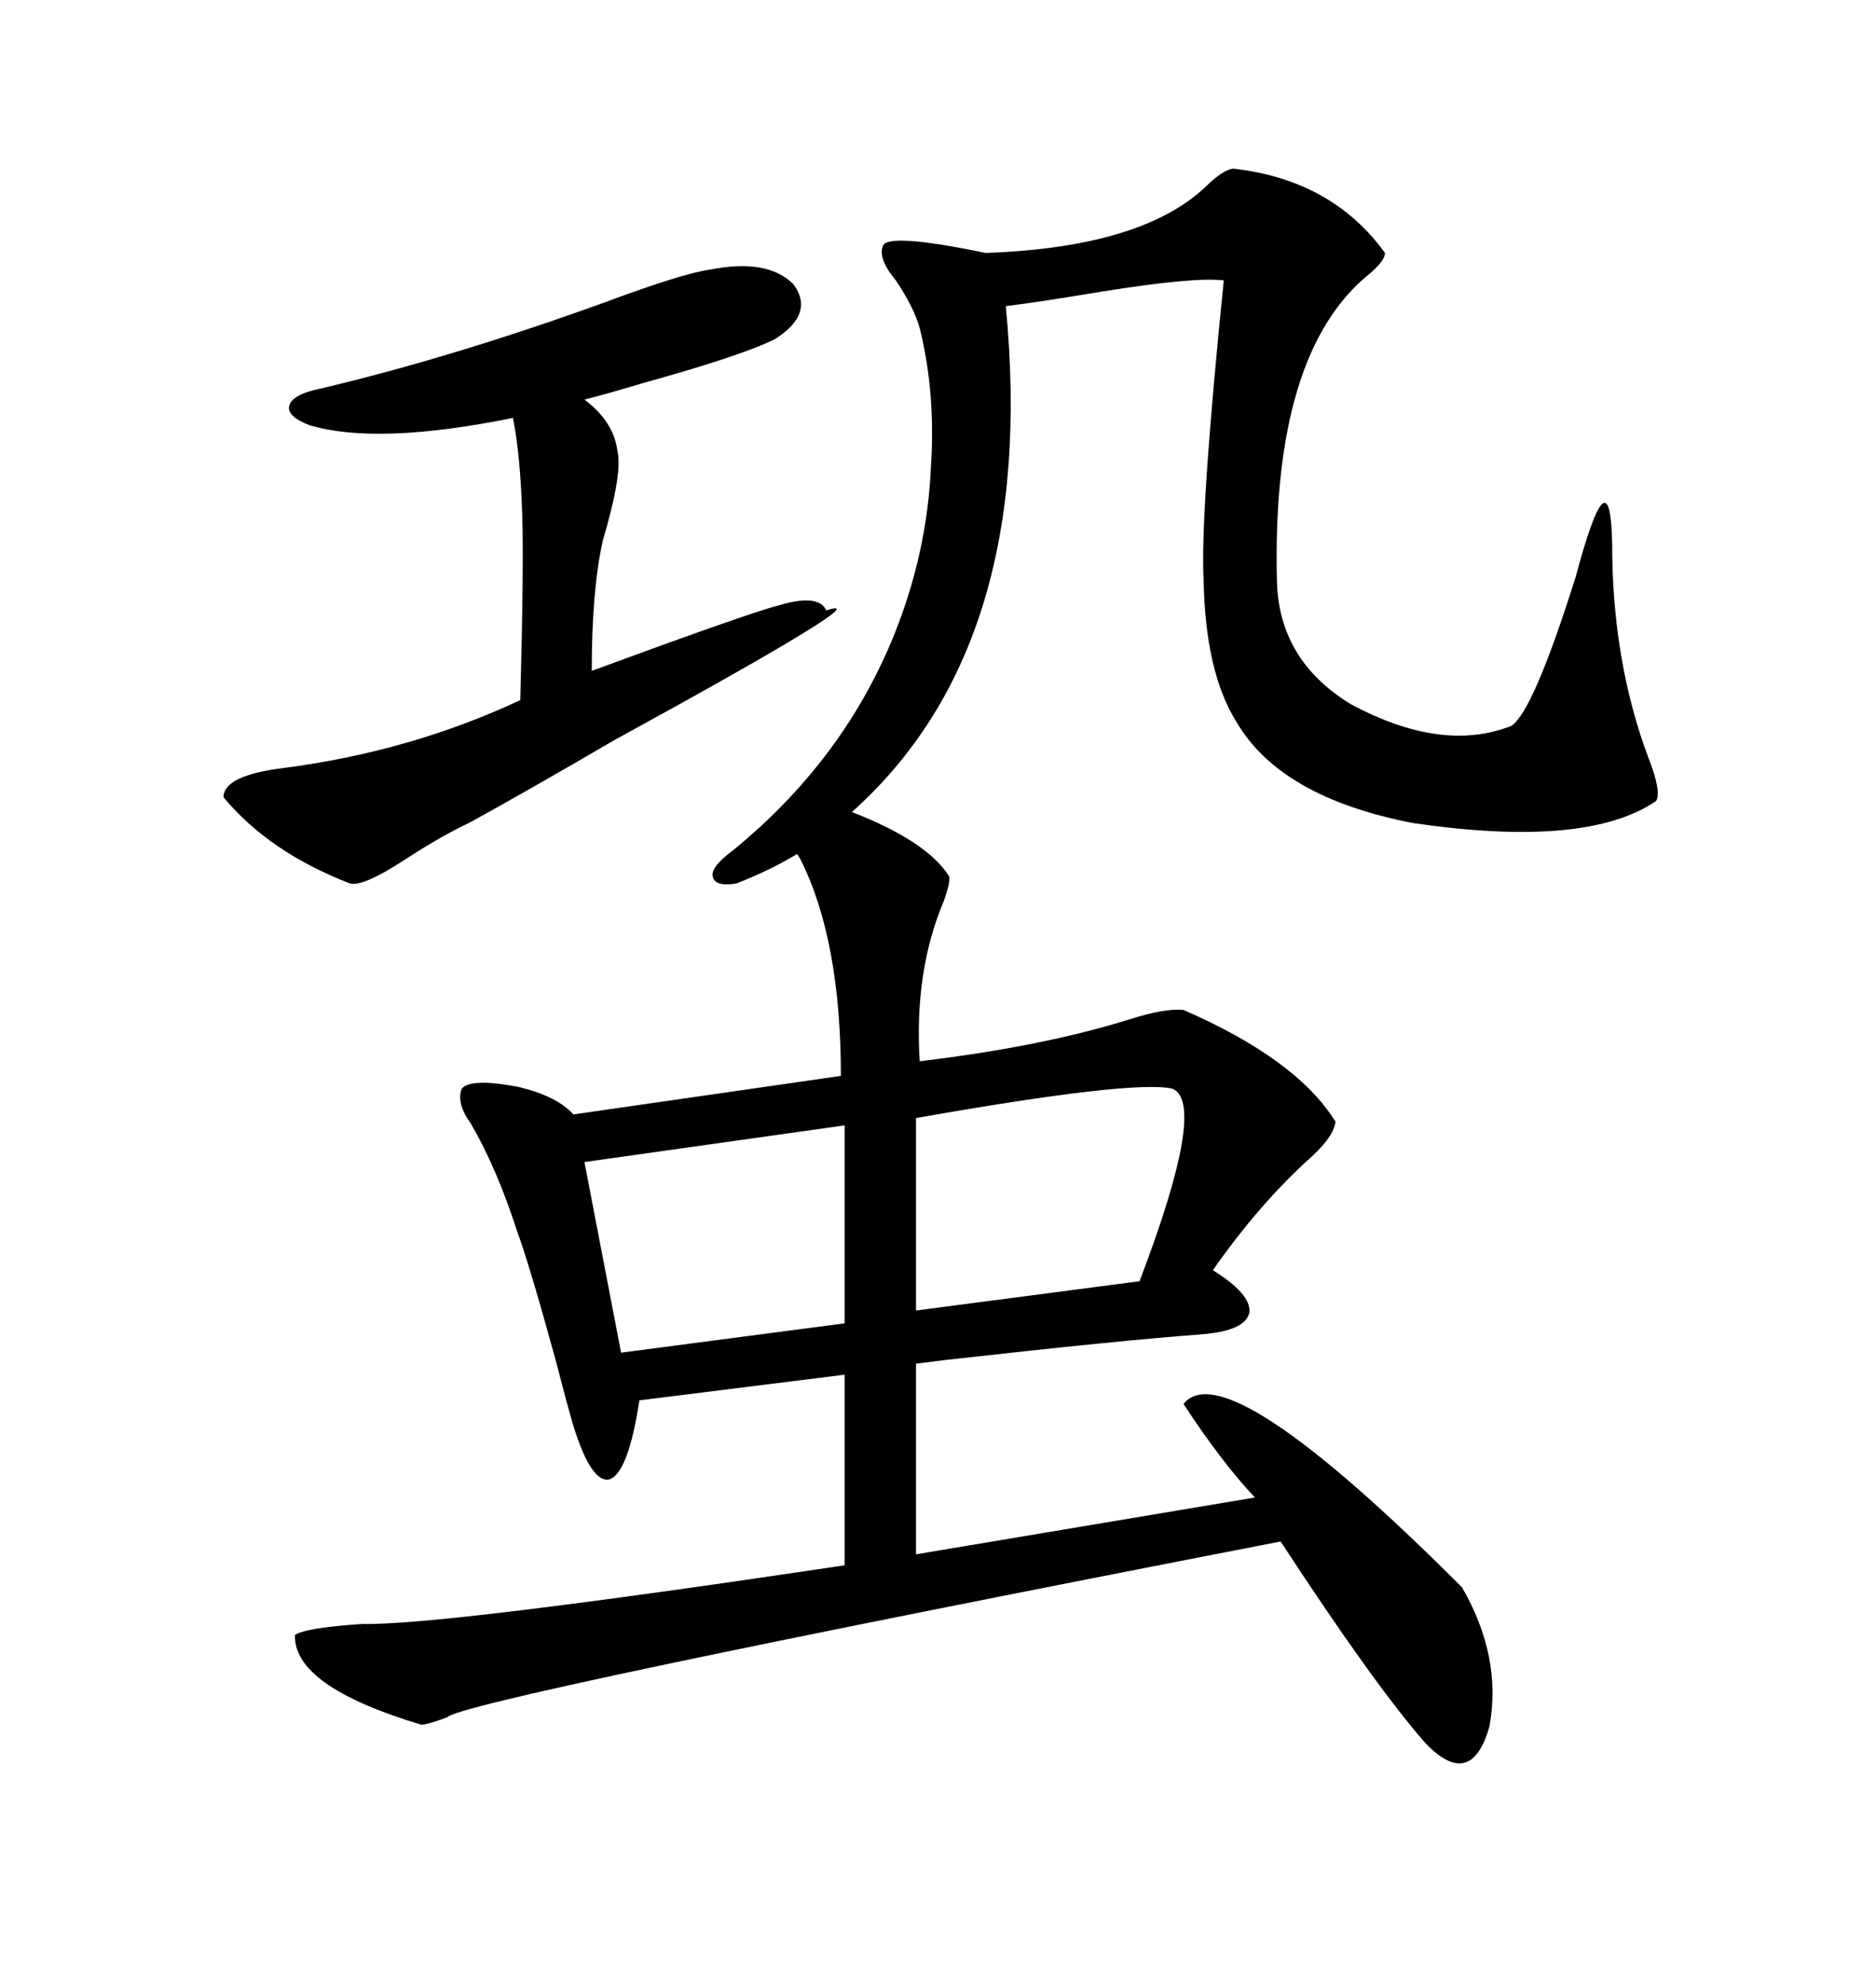 <svg xmlns="http://www.w3.org/2000/svg" xmlns:xlink="http://www.w3.org/1999/xlink" width="300" height="317.285"><path d="M151.76 140.04L151.76 140.04Q152.05 140.92 150.88 144.14L150.88 144.14Q146.19 155.27 147.07 169.63L147.07 169.63Q166.70 167.29 180.76 162.89L180.76 162.89Q186.33 161.13 189.26 161.43L189.26 161.43Q207.42 169.34 213.57 179.30L213.57 179.30Q213.28 181.64 209.77 184.86L209.77 184.86Q201.56 192.19 193.95 203.03L193.95 203.03Q200.10 206.84 199.80 209.77L199.80 209.77Q199.22 212.70 192.19 213.28L192.19 213.28Q179.88 214.16 151.17 217.38L151.17 217.38Q146.48 217.97 146.48 217.97L146.48 217.97L146.48 248.44L200.68 239.36Q195.41 233.79 189.26 224.41L189.26 224.41Q196.00 215.92 233.79 253.71L233.79 253.71Q240.23 264.84 238.18 275.98L238.18 275.98Q235.25 286.23 227.93 278.61L227.93 278.61Q219.73 269.24 204.79 246.39L204.79 246.39Q73.54 271.88 71.48 274.51L71.48 274.51Q68.26 275.68 67.38 275.68L67.38 275.68Q46.88 269.53 47.17 261.33L47.17 261.33Q48.93 260.16 58.01 259.57L58.01 259.57Q70.31 259.86 135.06 250.20L135.06 250.20L135.06 219.73L102.25 223.83Q100.49 235.25 97.56 236.43L97.56 236.43Q94.63 237.30 91.70 227.93L91.70 227.93Q90.82 225 88.77 217.09L88.77 217.09Q84.67 202.15 82.62 196.58L82.62 196.58Q79.39 186.62 75.29 179.59L75.29 179.59Q72.95 176.37 73.83 174.02L73.83 174.02Q75.29 172.27 82.91 173.73L82.91 173.73Q89.06 175.20 91.70 178.13L91.70 178.13L134.47 171.97Q134.47 150.29 128.03 137.40L128.03 137.40Q127.73 136.82 127.44 136.52L127.44 136.52Q123.05 139.16 117.77 141.21L117.77 141.21Q114.26 141.80 113.96 140.04L113.96 140.04Q113.67 138.57 117.19 135.94L117.19 135.94Q136.23 120.41 144.14 98.44L144.14 98.44Q148.24 87.01 148.83 75.29L148.83 75.29Q149.71 62.99 147.07 52.44L147.07 52.44Q146.19 49.22 143.26 44.82L143.26 44.82Q140.33 41.31 141.21 39.26L141.21 39.26Q142.09 37.21 157.62 40.43L157.62 40.43Q182.52 39.55 192.77 29.88L192.77 29.88Q195.41 27.25 197.17 26.95L197.17 26.95Q212.99 28.71 221.48 40.43L221.48 40.43Q221.48 41.60 219.14 43.65L219.14 43.65Q203.32 56.25 204.20 92.87L204.20 92.87Q204.49 105.47 215.92 112.50L215.92 112.50Q230.57 120.41 241.70 116.02L241.70 116.02Q245.21 113.67 251.95 92.29L251.95 92.29Q257.52 71.48 257.81 87.01L257.81 87.01Q257.81 105.76 263.67 121.29L263.67 121.29Q265.72 126.56 264.84 128.03L264.84 128.03Q253.71 135.64 225.88 131.54L225.88 131.54Q204.79 127.44 197.75 115.43L197.75 115.43Q192.77 107.52 192.48 92.87L192.48 92.87Q191.89 82.32 195.70 44.82L195.70 44.82Q191.02 44.24 176.37 46.58L176.37 46.58Q165.82 48.34 160.84 48.93L160.84 48.93Q166.11 103.13 136.23 129.79L136.23 129.79Q148.24 134.47 151.76 140.04ZM113.67 43.07L113.67 43.07Q122.75 41.31 126.86 45.41L126.86 45.41Q130.37 50.10 123.93 54.20L123.93 54.20Q118.65 56.84 102.83 61.23L102.83 61.23Q96.97 62.99 93.46 63.87L93.46 63.87Q98.14 67.38 98.73 72.07L98.73 72.07Q99.61 75.59 96.39 86.43L96.39 86.43Q94.63 94.34 94.63 107.23L94.63 107.23Q120.12 97.85 124.80 96.68L124.80 96.68Q130.96 94.92 132.13 97.56L132.13 97.56Q141.50 94.63 98.14 118.36L98.14 118.36Q84.08 126.56 75 131.54L75 131.54Q70.61 133.59 64.75 137.40L64.75 137.40Q58.01 141.80 55.96 141.21L55.96 141.21Q43.07 136.23 35.74 127.44L35.74 127.44Q35.74 123.93 45.41 122.75L45.41 122.75Q65.63 120.12 83.20 111.91L83.20 111.91Q83.79 90.23 83.50 82.03L83.50 82.03Q83.20 72.66 82.03 66.80L82.03 66.80Q60.35 71.19 49.51 67.97L49.51 67.97Q45.70 66.50 46.29 64.75L46.29 64.75Q46.88 62.99 51.27 62.11L51.27 62.11Q72.36 57.13 96.68 48.34L96.68 48.34Q109.28 43.65 113.67 43.07ZM187.50 174.02L187.50 174.02Q181.35 172.56 146.48 178.71L146.48 178.71L146.48 209.47L182.23 204.79Q193.07 176.37 187.50 174.02ZM135.06 211.52L135.06 179.88L93.46 185.74L99.32 216.21L135.06 211.52Z"/></svg>